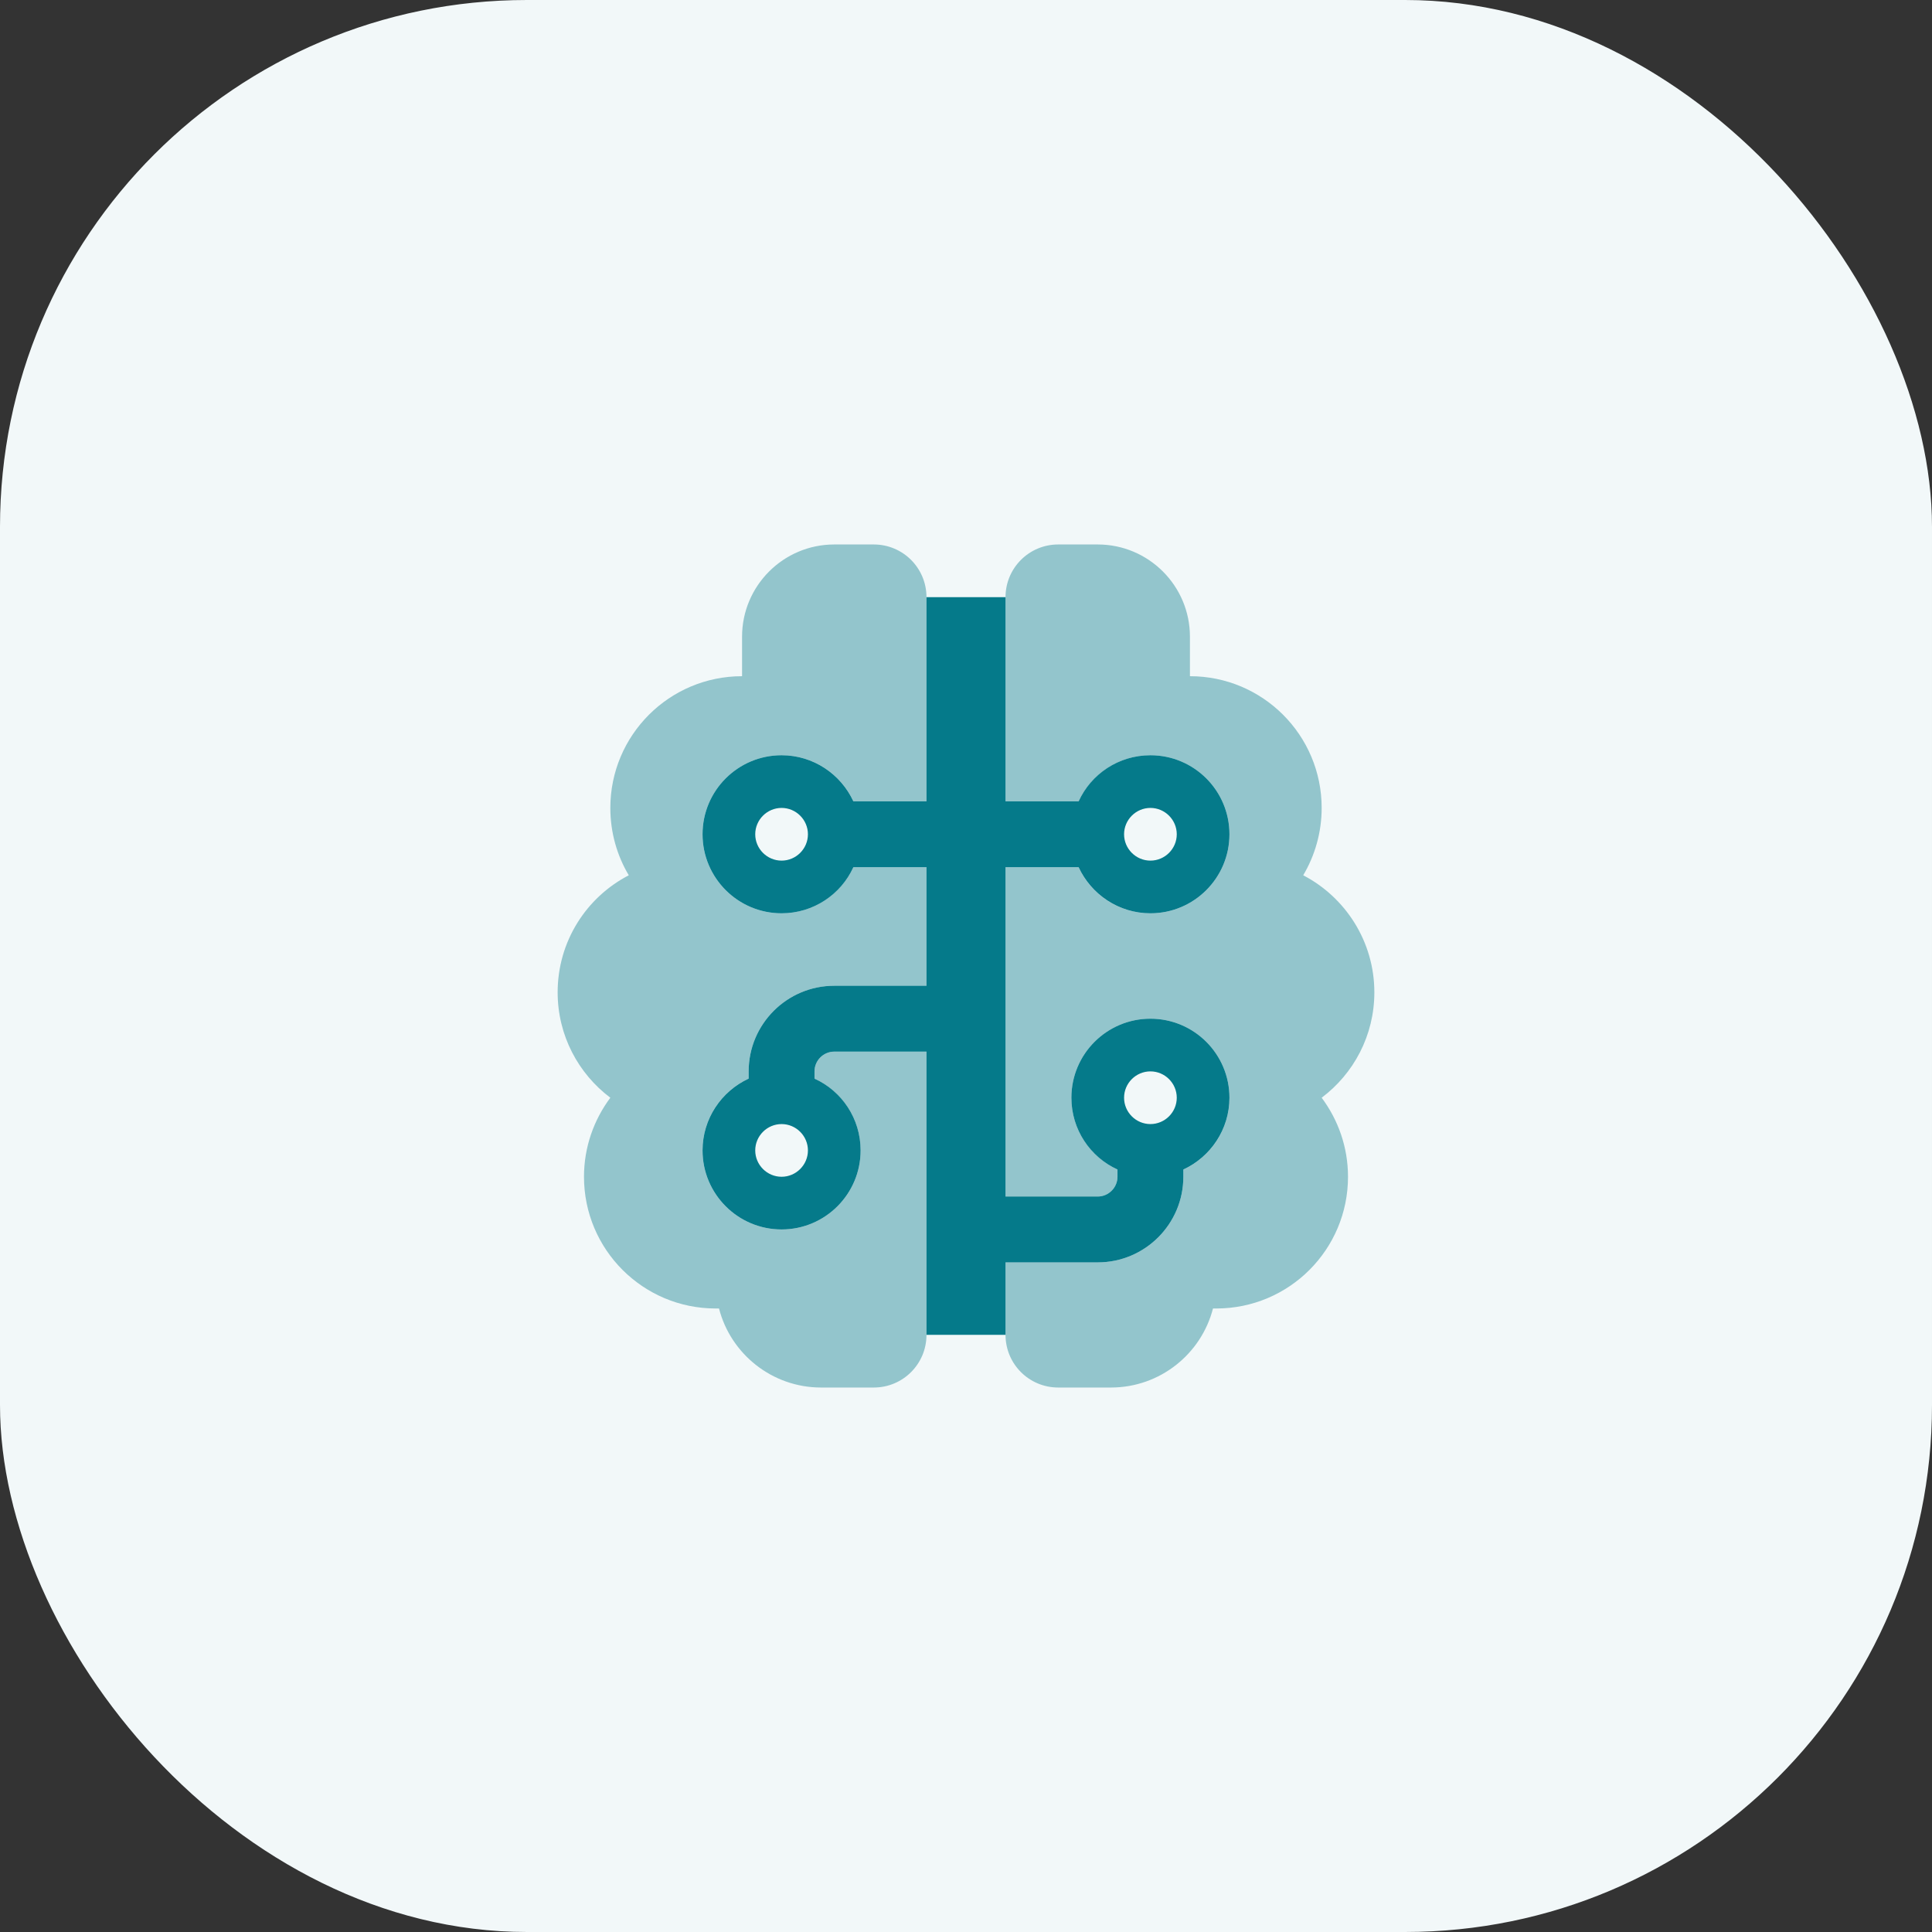 <svg width="44" height="44" viewBox="0 0 44 44" fill="none" xmlns="http://www.w3.org/2000/svg">
<rect x="0" y="0" width="44" height="44" fill="#333333" stroke="none"/>
<rect width="44" height="44" rx="12" fill="#F2F8F9"/>
<path opacity="0.4" d="M12.7 22.6C12.7 23.583 13.173 24.453 13.9 25C13.525 25.503 13.3 26.125 13.3 26.8C13.3 28.458 14.643 29.8 16.3 29.8C16.326 29.8 16.349 29.8 16.375 29.8C16.641 30.835 17.583 31.6 18.7 31.6H19.9C20.564 31.6 21.1 31.064 21.1 30.4V23.95H19C18.753 23.95 18.55 24.153 18.55 24.4V24.565C19.169 24.85 19.6 25.477 19.6 26.2C19.6 27.194 18.794 28 17.8 28C16.806 28 16 27.194 16 26.2C16 25.473 16.431 24.847 17.05 24.565V24.4C17.05 23.324 17.924 22.45 19 22.45H21.1V19.75H19.435C19.15 20.369 18.524 20.8 17.8 20.8C16.806 20.8 16 19.994 16 19C16 18.007 16.806 17.2 17.8 17.2C18.528 17.2 19.154 17.632 19.435 18.25H21.1V13.6C21.1 12.937 20.564 12.4 19.9 12.4H19C17.841 12.4 16.9 13.342 16.9 14.5V15.4C15.243 15.4 13.9 16.743 13.9 18.4C13.9 18.963 14.054 19.488 14.32 19.934C13.356 20.433 12.7 21.438 12.7 22.6ZM22.9 13.6V18.25H24.565C24.85 17.632 25.476 17.2 26.2 17.2C27.194 17.2 28 18.007 28 19C28 19.994 27.194 20.8 26.2 20.8C25.473 20.8 24.846 20.369 24.565 19.75H22.9V27.25H25C25.248 27.25 25.45 27.048 25.45 26.8V26.635C24.831 26.35 24.4 25.724 24.4 25C24.4 24.007 25.206 23.2 26.2 23.2C27.194 23.2 28 24.007 28 25C28 25.728 27.569 26.354 26.95 26.635V26.8C26.95 27.877 26.076 28.75 25 28.75H22.9V30.4C22.9 31.064 23.436 31.6 24.1 31.6H25.3C26.418 31.6 27.359 30.835 27.625 29.8C27.651 29.8 27.674 29.8 27.7 29.8C29.358 29.8 30.7 28.458 30.7 26.8C30.7 26.125 30.475 25.503 30.1 25C30.828 24.453 31.3 23.583 31.3 22.6C31.3 21.442 30.64 20.433 29.68 19.934C29.946 19.484 30.1 18.959 30.1 18.4C30.1 16.743 28.758 15.4 27.1 15.4V14.5C27.1 13.342 26.159 12.4 25 12.4H24.1C23.436 12.4 22.9 12.937 22.9 13.6Z" fill="#057A8A"/>
<path d="M22.9 13.6H21.1V18.25H19.435C19.15 17.631 18.524 17.2 17.8 17.2C16.806 17.2 16 18.006 16 19C16 19.993 16.806 20.8 17.8 20.8C18.527 20.8 19.154 20.368 19.435 19.75H21.1V22.45H19C17.924 22.45 17.05 23.323 17.05 24.4V24.565C16.431 24.85 16 25.476 16 26.2C16 27.193 16.806 28 17.8 28C18.794 28 19.6 27.193 19.6 26.2C19.6 25.472 19.169 24.846 18.55 24.565V24.4C18.55 24.152 18.753 23.95 19 23.95H21.1V30.4H22.9V28.75H25C26.076 28.75 26.95 27.876 26.95 26.8V26.635C27.569 26.35 28 25.723 28 25C28 24.006 27.194 23.2 26.2 23.2C25.206 23.2 24.4 24.006 24.4 25C24.4 25.727 24.831 26.353 25.45 26.635V26.8C25.45 27.047 25.247 27.25 25 27.25H22.9V19.75H24.565C24.85 20.368 25.476 20.8 26.2 20.8C27.194 20.8 28 19.993 28 19C28 18.006 27.194 17.2 26.2 17.2C25.473 17.2 24.846 17.631 24.565 18.25H22.9V13.6ZM26.2 19.6C25.87 19.6 25.6 19.33 25.6 19C25.6 18.67 25.87 18.4 26.2 18.4C26.53 18.4 26.8 18.67 26.8 19C26.8 19.33 26.53 19.6 26.2 19.6ZM26.8 25C26.8 25.33 26.53 25.6 26.2 25.6C25.87 25.6 25.6 25.33 25.6 25C25.6 24.67 25.87 24.4 26.2 24.4C26.53 24.4 26.8 24.67 26.8 25ZM18.4 26.2C18.4 26.53 18.13 26.8 17.8 26.8C17.47 26.8 17.2 26.53 17.2 26.2C17.2 25.87 17.47 25.6 17.8 25.6C18.13 25.6 18.4 25.87 18.4 26.2ZM18.4 19C18.4 19.33 18.13 19.6 17.8 19.6C17.47 19.6 17.2 19.33 17.2 19C17.2 18.67 17.47 18.4 17.8 18.4C18.13 18.4 18.4 18.67 18.4 19Z" fill="#057A8A"/>
</svg>
